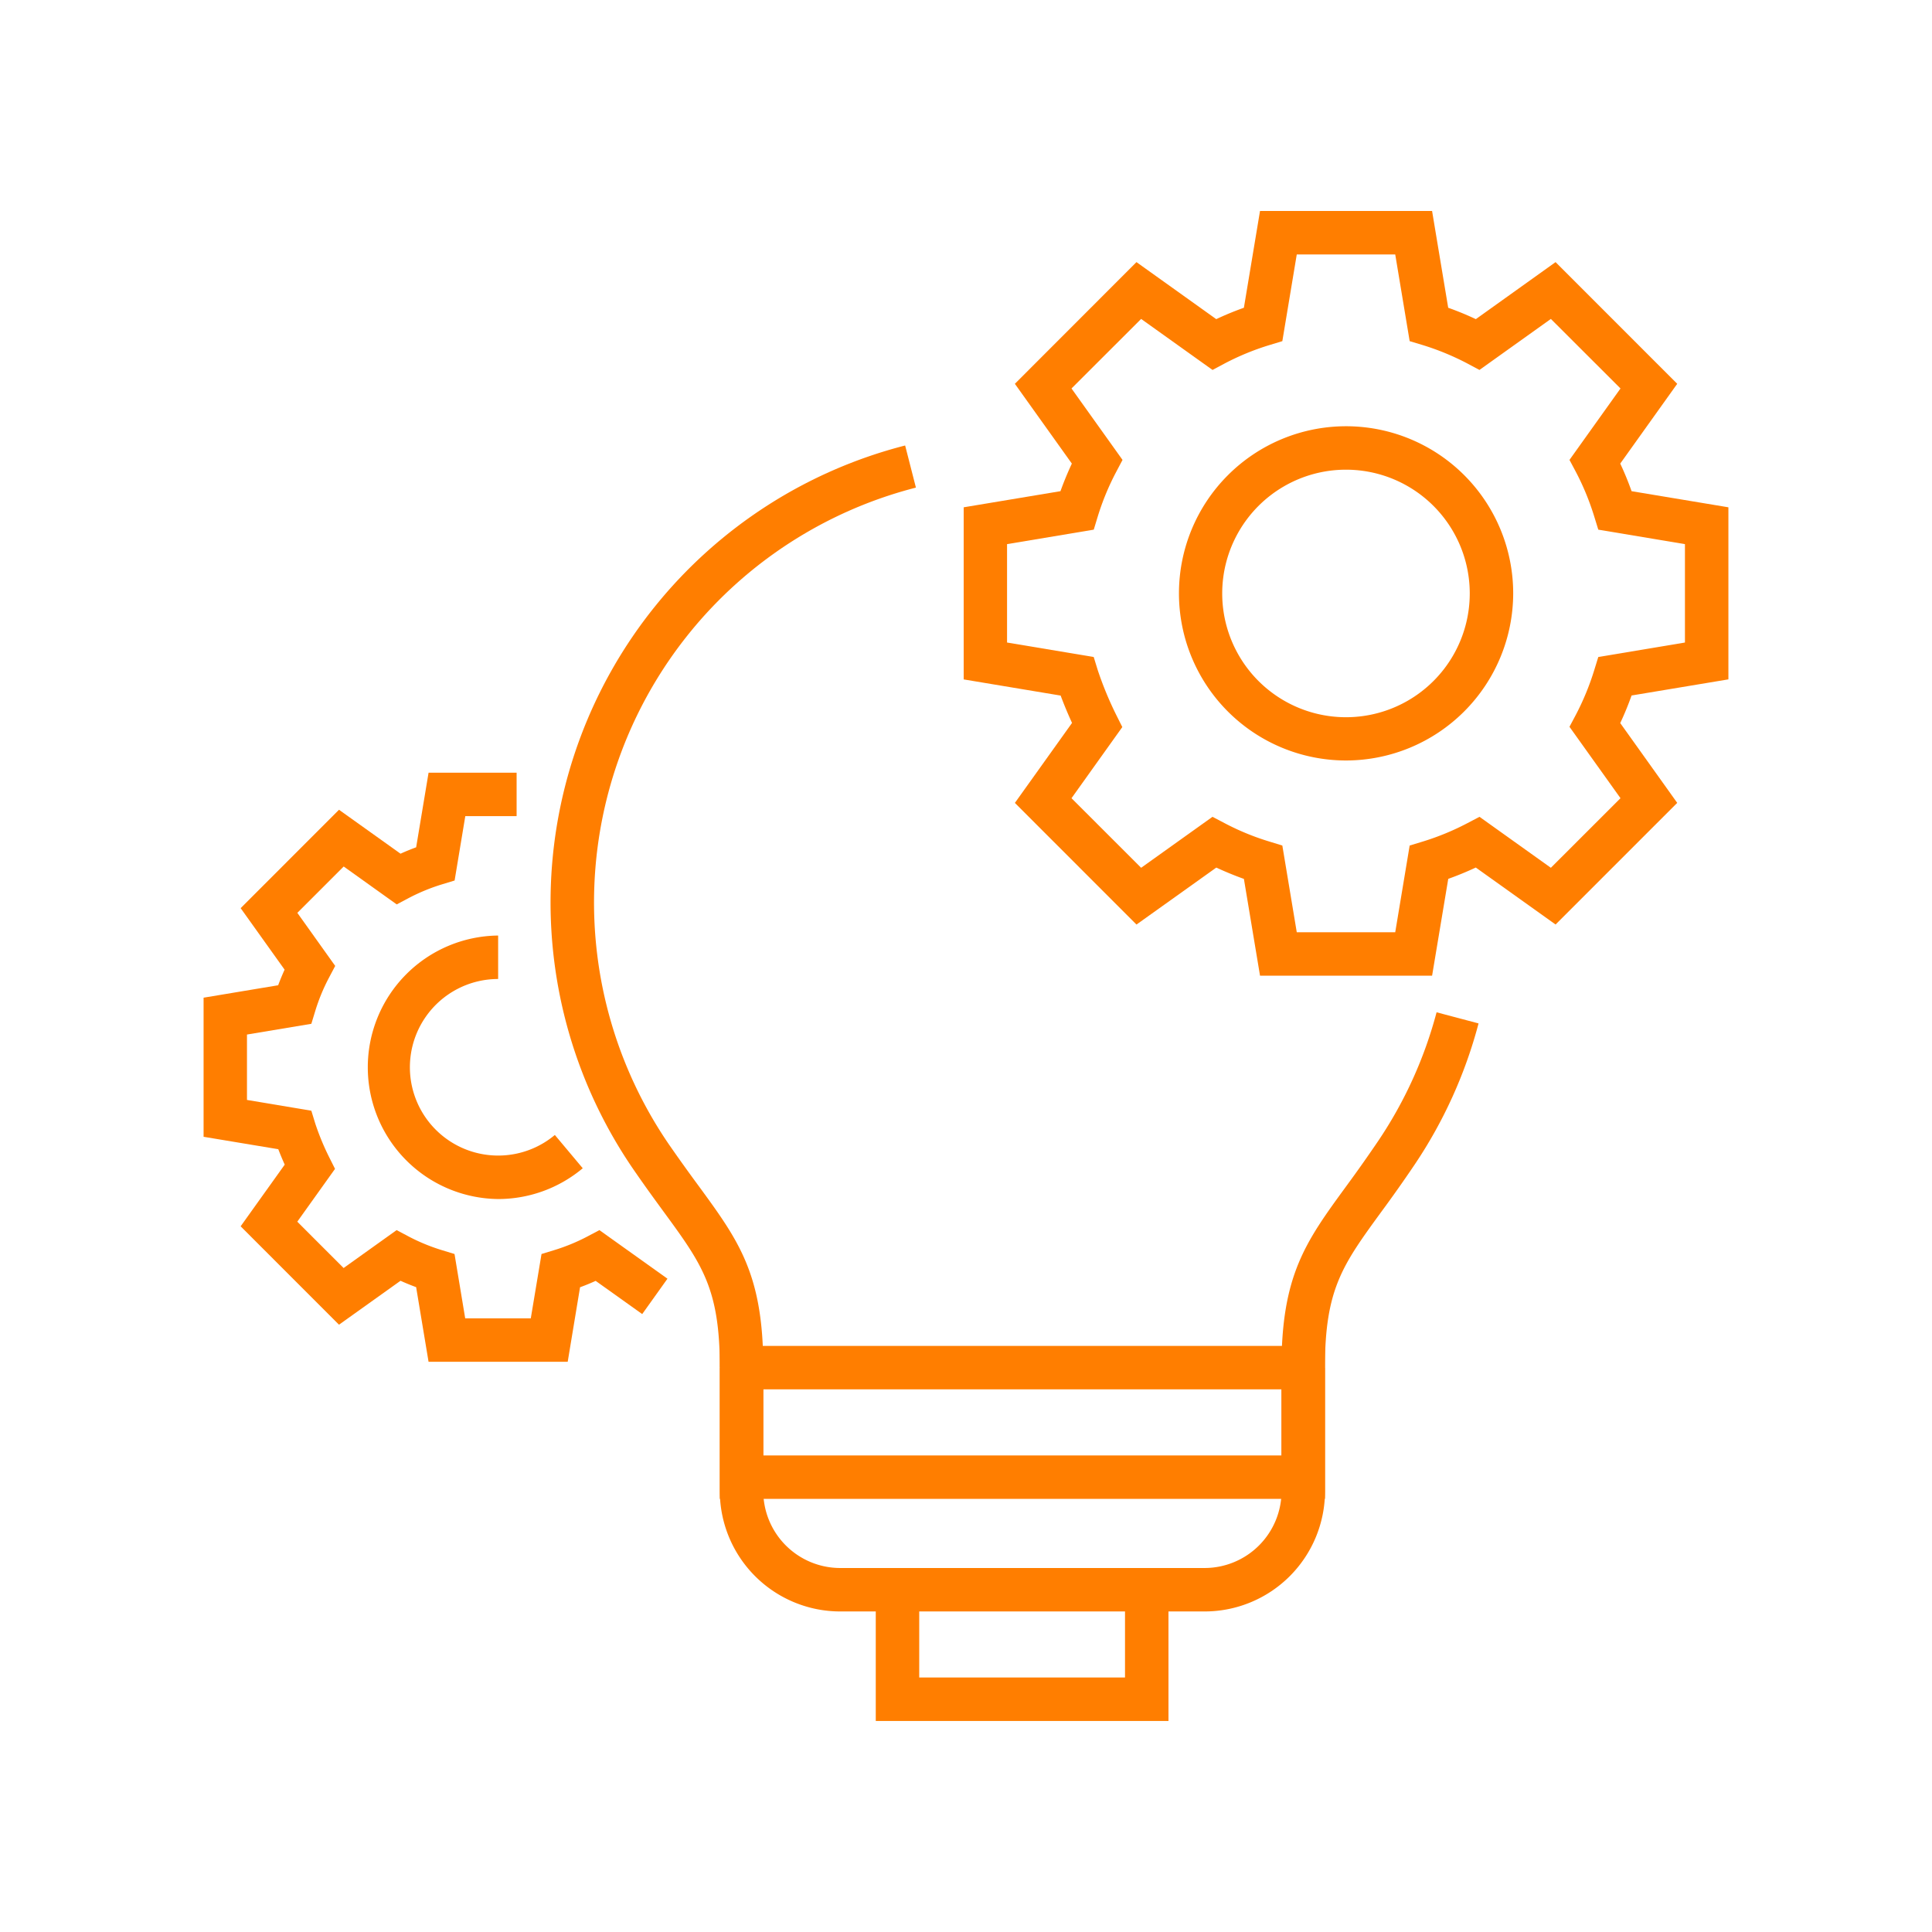 <?xml version="1.0" encoding="utf-8"?>
<svg xmlns="http://www.w3.org/2000/svg" width="128" height="128" viewBox="0 0 128 128"><g data-name="Group 1477-inner"><g data-name="Group 1466"><g data-name="Group 1465"><g data-name="Group 1464"><g data-name="Group 1462"><g data-name="Group 1460"><g data-name="Group 1459"><g data-name="Group 1458"><g data-name="Group 1456"><g data-name="Group 1454"><path data-name="Path 1510" d="M50.569 90.607H47.69c0-5.243-1.169-6.841-3.737-10.348-.6-.821-1.264-1.73-1.992-2.79a31.248 31.248 0 0118.007-47.954l.714 2.79a28.374 28.374 0 00-16.351 43.534 115.026 115.026 0 001.946 2.718c2.677 3.66 4.292 5.865 4.292 12.05z" fill="#ff7e00"/></g><g data-name="Group 1455"><path data-name="Path 1511" d="M87.78 90.61h-2.879c0-6.127 1.6-8.333 4.264-11.983a96.185 96.185 0 002.171-3.075 28.1 28.1 0 003.841-8.485l2.781.737a30.863 30.863 0 01-4.233 9.352 91.08 91.08 0 01-2.234 3.164c-2.548 3.5-3.711 5.098-3.711 10.29z" fill="#ff7e00"/></g></g><g data-name="Group 1457"><path data-name="Path 1512" d="M87.781 99.305H47.69V89.17h40.091zM50.57 96.426h34.332v-4.377H50.569z" fill="#ff7e00"/></g></g></g></g><g data-name="Group 1461"><path data-name="Path 1513" d="M77.415 114.02H58.022v-8.7h2.879v5.818h13.634v-5.818h2.879z" fill="#ff7e00"/></g></g><g data-name="Group 1463"><path data-name="Path 1514" d="M79.805 106.763H55.668a7.982 7.982 0 01-7.978-7.979V90.61h2.879v8.174a5.1 5.1 0 005.1 5.1h24.137a5.1 5.1 0 005.1-5.1V90.61h2.879v8.174a7.977 7.977 0 01-7.975 7.979z" fill="#ff7e00"/></g></g></g></g><g data-name="Group 1471"><g data-name="Group 1470"><g data-name="Group 1469"><g data-name="Group 1467"><path data-name="Path 1515" d="M37.612 90.221h-9.219l-.823-4.944c-.354-.13-.7-.271-1.034-.423l-4.077 2.911-6.516-6.519 2.92-4.086a20.51 20.51 0 01-.426-1.022l-4.949-.823v-9.216l4.941-.823c.13-.351.274-.694.426-1.034l-2.911-4.074 6.516-6.519 4.077 2.911c.334-.153.68-.294 1.034-.423l.823-4.944h5.833v2.879h-3.4l-.708 4.264-.849.259a12.816 12.816 0 00-2.2.907l-.786.417-3.513-2.511-3.071 3.071 2.508 3.516-.415.786a12.545 12.545 0 00-.907 2.2l-.259.849-4.264.711v4.333l4.264.714.259.846a16.829 16.829 0 00.921 2.231l.389.775-2.5 3.5 3.069 3.069 3.513-2.511.786.417a12.806 12.806 0 002.2.907l.849.259.708 4.264h4.345l.711-4.264.849-.259a12.679 12.679 0 002.2-.907l.786-.417 4.509 3.219-1.673 2.344-3.084-2.2c-.337.153-.68.294-1.034.423z" fill="#ff7e00"/></g><g data-name="Group 1468"><path data-name="Path 1516" d="M33.003 79.439a8.729 8.729 0 010-17.457v2.879a5.849 5.849 0 103.757 10.334l1.848 2.205a8.723 8.723 0 01-5.605 2.039z" fill="#ff7e00"/></g></g></g></g><g data-name="Group 1476"><g data-name="Group 1475"><g data-name="Group 1474"><g data-name="Group 1472"><path data-name="Path 1517" d="M94.88 64.642h-11.4l-1.068-6.412q-.937-.337-1.828-.751l-5.289 3.775-8.056-8.059 3.786-5.3a26.146 26.146 0 01-.754-1.811l-6.424-1.071V33.61l6.412-1.068q.337-.937.754-1.828l-3.775-5.286 8.056-8.062 5.286 3.778a19.7 19.7 0 011.831-.754l1.068-6.412h11.4l1.068 6.412a19.693 19.693 0 011.831.754l5.283-3.778 8.059 8.062-3.775 5.286q.419.89.751 1.828l6.415 1.068v11.4l-6.415 1.068q-.333.937-.751 1.828l3.775 5.286-8.059 8.059-5.286-3.775c-.59.276-1.2.527-1.825.751zm-8.966-2.879h6.524l.956-5.744.852-.259a17.2 17.2 0 002.989-1.232l.786-.412 4.728 3.377 4.613-4.61-3.38-4.731.418-.786a17.456 17.456 0 001.229-2.989l.262-.849 5.741-.959V36.05l-5.741-.959-.262-.849a17.288 17.288 0 00-1.229-2.989l-.418-.783 3.38-4.733-4.613-4.607-4.731 3.38-.786-.42a17.339 17.339 0 00-2.986-1.232l-.852-.256-.956-5.744h-6.524l-.956 5.744-.852.259a17.08 17.08 0 00-2.986 1.229l-.786.42-4.731-3.38-4.613 4.607 3.38 4.733-.415.786a17.011 17.011 0 00-1.232 2.983l-.259.852-5.744.959v6.519l5.741.959.262.852a23.019 23.019 0 001.247 3.018l.386.772-3.366 4.713 4.613 4.61 4.728-3.377.786.412a16.841 16.841 0 002.989 1.229l.852.262z" fill="#ff7e00"/></g><g data-name="Group 1473"><path data-name="Path 1518" d="M89.179 50.384a11.072 11.072 0 1111.074-11.074 11.09 11.09 0 01-11.074 11.074zm-.007-19.266a8.2 8.2 0 10.006 0z" fill="#ff7e00"/></g></g></g></g></g><path data-name="Group 1477-area" fill="none" d="M0 0h128v128H0z"/></svg>